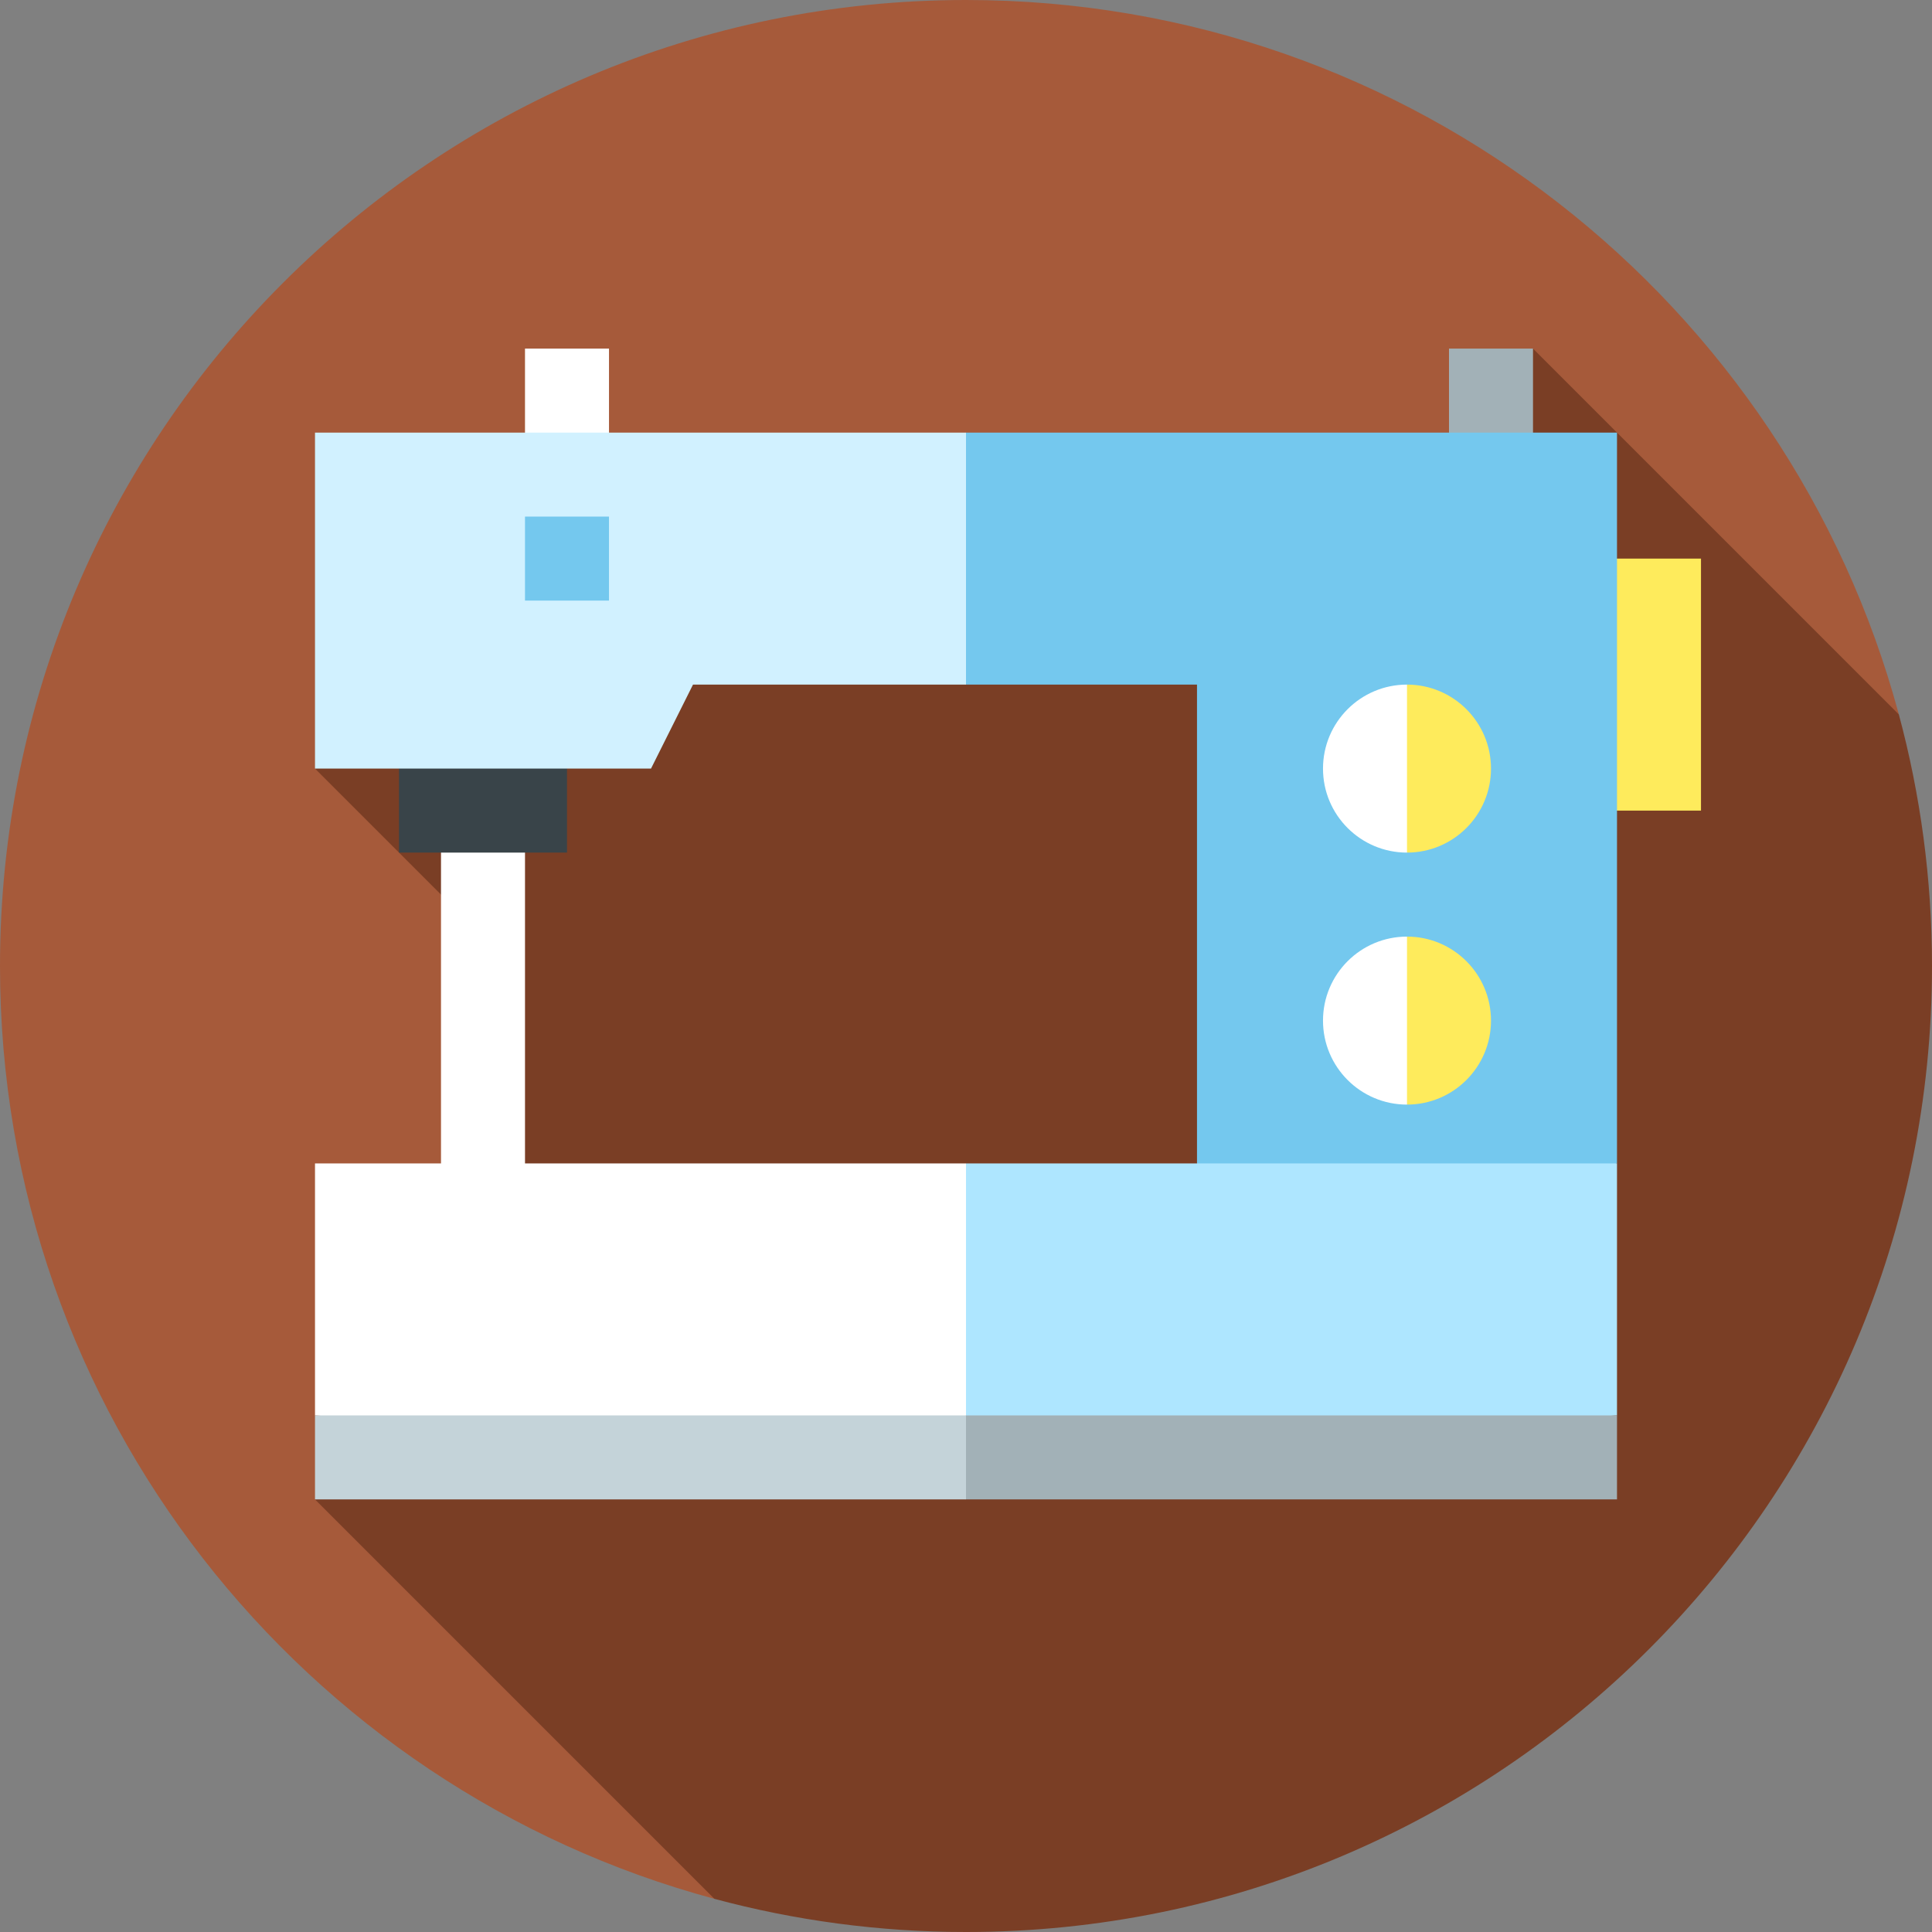 <?xml version="1.0" encoding="iso-8859-1"?>
<!-- Generator: Adobe Illustrator 19.0.0, SVG Export Plug-In . SVG Version: 6.00 Build 0)  -->
<svg version="1.1" id="Layer_1" xmlns="http://www.w3.org/2000/svg" xmlns:xlink="http://www.w3.org/1999/xlink" x="0px" y="0px"
	 viewBox="0 0 512 512" style="enable-background:new 0 0 512 512;" xml:space="preserve">
<rect x="0" y="0" width="512" height="512" fill="#808080" stroke="none"/>
<path style="fill:#A65A3A;" d="M503.214,189.335C473.876,80.279,374.321,0,256,0C114.616,0,0,114.616,0,256
	c0,118.321,80.279,217.876,189.335,247.214L503.214,189.335z"/>
<path style="fill:#7A3E25;" d="M512,256c0-23.063-3.069-45.407-8.786-66.665l-96.953-96.953l-34.948,34.948L83.478,203.687
	l46.568,46.568l1.083,102.081l-47.65,45.022l105.857,105.857C210.592,508.932,232.937,512,256,512C397.384,512,512,397.384,512,256z
	"/>
<rect x="395.13" y="148.035" style="fill:#FEEB5C;" width="55.652" height="66.783"/>
<rect x="116.87" y="148.035" style="fill:#FFFFFF;" width="22.261" height="166.957"/>
<rect x="105.739" y="148.035" style="fill:#394449;" width="44.522" height="77.913"/>
<rect x="139.13" y="92.383" style="fill:#FFFFFF;" width="22.261" height="77.913"/>
<rect x="384" y="92.383" style="fill:#A2B1B7;" width="22.261" height="77.913"/>
<polygon style="fill:#74C8EE;" points="256,114.643 233.739,148.035 256,181.426 317.217,181.426 317.217,341.704 428.522,308.313 
	428.522,114.643 "/>
<polygon style="fill:#D1F1FF;" points="83.478,114.643 83.478,203.687 172.523,203.687 183.653,181.426 256,181.426 256,114.643 "/>
<polygon style="fill:#AEE6FF;" points="256,308.313 244.87,386.226 428.522,375.096 428.522,308.313 "/>
<polygon style="fill:#FFFFFF;" points="256,308.313 83.478,308.313 83.478,375.096 256,386.226 "/>
<polygon style="fill:#A2B1B7;" points="256,397.357 428.522,397.357 428.522,375.096 256,375.096 244.87,386.226 "/>
<rect x="83.478" y="375.096" style="fill:#C4D3D9;" width="172.522" height="22.261"/>
<path style="fill:#FEEB5C;" d="M372.87,181.426l-8.904,22.261l8.904,22.261c12.295,0,22.261-9.967,22.261-22.261
	S385.164,181.426,372.87,181.426z"/>
<path style="fill:#FFFFFF;" d="M350.609,203.687c0,12.294,9.966,22.261,22.261,22.261v-44.522
	C360.575,181.426,350.609,191.393,350.609,203.687z"/>
<path style="fill:#FEEB5C;" d="M372.87,248.209l-8.904,22.261l8.904,22.261c12.295,0,22.261-9.967,22.261-22.261
	C395.13,258.176,385.164,248.209,372.87,248.209z"/>
<path style="fill:#FFFFFF;" d="M350.609,270.47c0,12.294,9.966,22.261,22.261,22.261v-44.522
	C360.575,248.209,350.609,258.176,350.609,270.47z"/>
<rect x="139.13" y="136.904" style="fill:#74C8EE;" width="22.261" height="22.261"/>
<g>
</g>
<g>
</g>
<g>
</g>
<g>
</g>
<g>
</g>
<g>
</g>
<g>
</g>
<g>
</g>
<g>
</g>
<g>
</g>
<g>
</g>
<g>
</g>
<g>
</g>
<g>
</g>
<g>
</g>
</svg>
